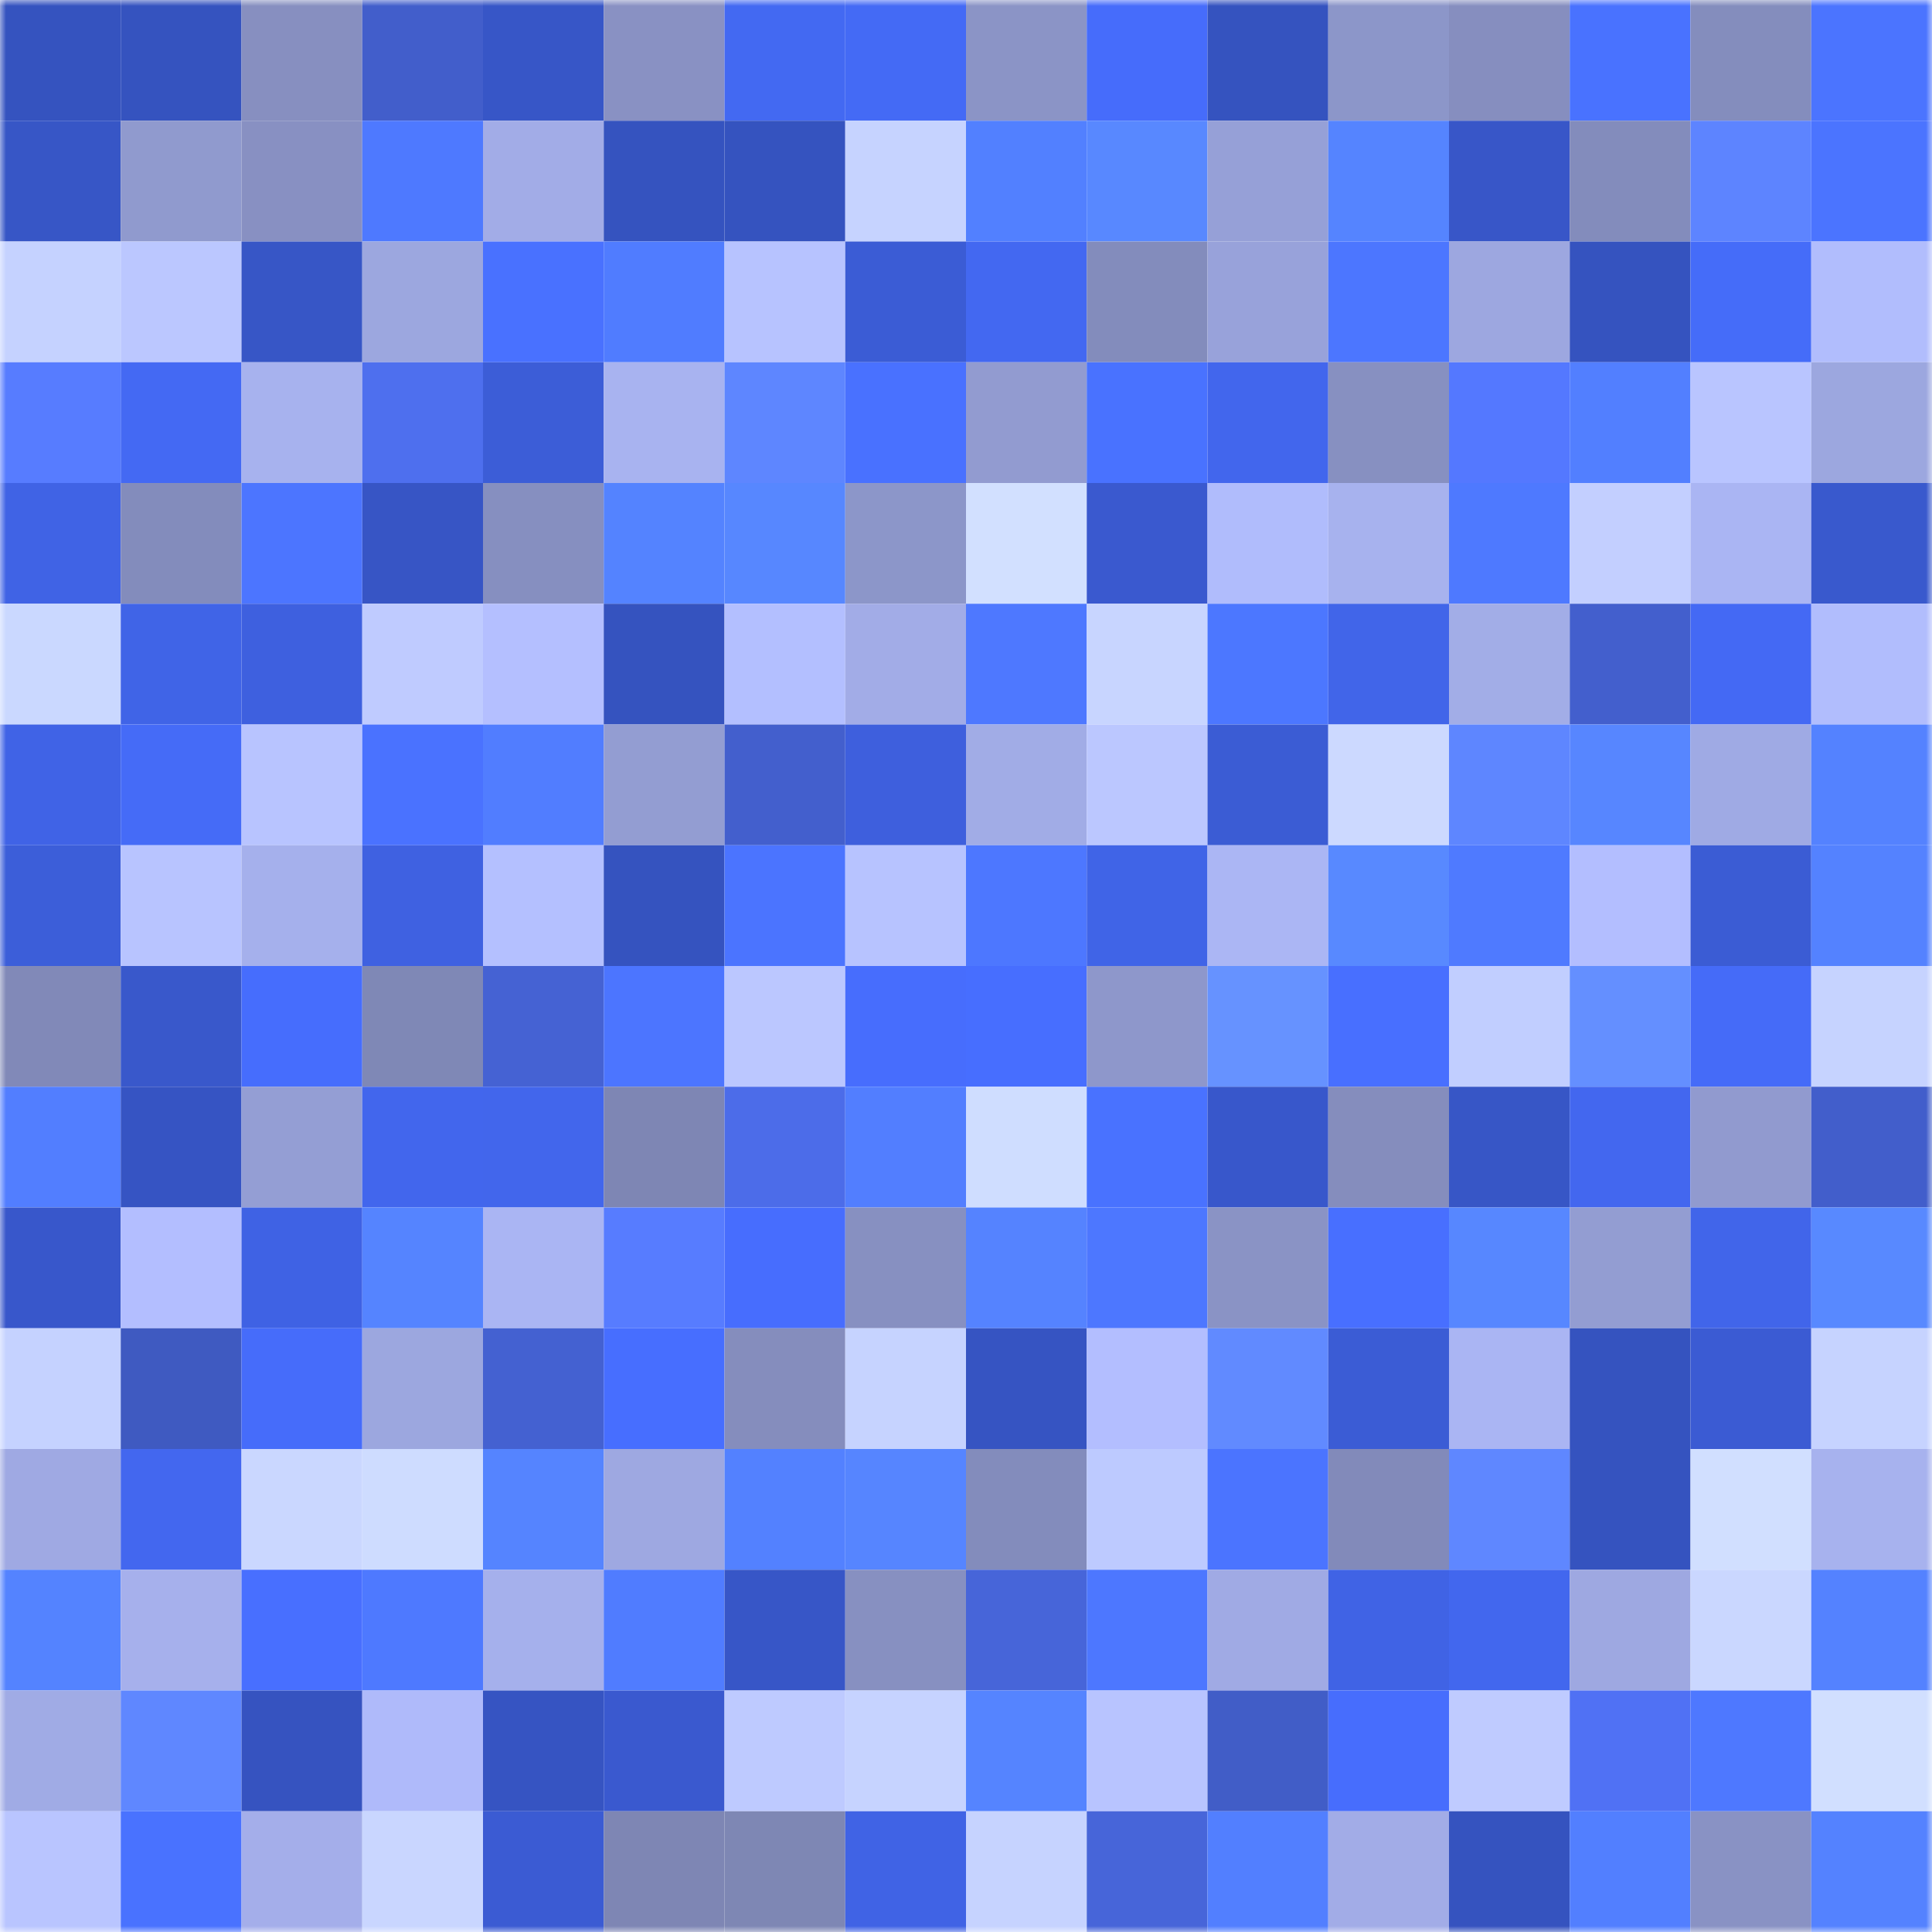 <svg viewBox="0 0 160 160" fill="none" role="img" xmlns="http://www.w3.org/2000/svg" width="240" height="240" name="basenames%2Caromasbynature.base.eth"><title>basenames,aromasbynature.base.eth</title><mask id="48045206" mask-type="alpha" maskUnits="userSpaceOnUse" x="0" y="0" width="160" height="160"><rect width="160" height="160" fill="#FFFFFF"></rect></mask><g mask="url(#48045206)"><rect x="0" y="0" width="10" height="10" fill="#3553bf"></rect><rect x="10" y="0" width="10" height="10" fill="#3553bf"></rect><rect x="20" y="0" width="10" height="10" fill="#878fc0"></rect><rect x="30" y="0" width="10" height="10" fill="#425ecb"></rect><rect x="40" y="0" width="10" height="10" fill="#3756c7"></rect><rect x="50" y="0" width="10" height="10" fill="#8991c3"></rect><rect x="60" y="0" width="10" height="10" fill="#4369f2"></rect><rect x="70" y="0" width="10" height="10" fill="#446af5"></rect><rect x="80" y="0" width="10" height="10" fill="#8b94c6"></rect><rect x="90" y="0" width="10" height="10" fill="#466cfb"></rect><rect x="100" y="0" width="10" height="10" fill="#3553bf"></rect><rect x="110" y="0" width="10" height="10" fill="#8c96c9"></rect><rect x="120" y="0" width="10" height="10" fill="#868ebf"></rect><rect x="130" y="0" width="10" height="10" fill="#4972ff"></rect><rect x="140" y="0" width="10" height="10" fill="#848dbd"></rect><rect x="150" y="0" width="10" height="10" fill="#4b74ff"></rect><rect x="0" y="10" width="10" height="10" fill="#3756c6"></rect><rect x="10" y="10" width="10" height="10" fill="#909ace"></rect><rect x="20" y="10" width="10" height="10" fill="#8890c2"></rect><rect x="30" y="10" width="10" height="10" fill="#4e79ff"></rect><rect x="40" y="10" width="10" height="10" fill="#a2ace7"></rect><rect x="50" y="10" width="10" height="10" fill="#3553bf"></rect><rect x="60" y="10" width="10" height="10" fill="#3553bf"></rect><rect x="70" y="10" width="10" height="10" fill="#c6d3ff"></rect><rect x="80" y="10" width="10" height="10" fill="#5280ff"></rect><rect x="90" y="10" width="10" height="10" fill="#5888ff"></rect><rect x="100" y="10" width="10" height="10" fill="#96a0d7"></rect><rect x="110" y="10" width="10" height="10" fill="#5584ff"></rect><rect x="120" y="10" width="10" height="10" fill="#3856c8"></rect><rect x="130" y="10" width="10" height="10" fill="#838cbc"></rect><rect x="140" y="10" width="10" height="10" fill="#5d84ff"></rect><rect x="150" y="10" width="10" height="10" fill="#4b74ff"></rect><rect x="0" y="20" width="10" height="10" fill="#c5d2ff"></rect><rect x="10" y="20" width="10" height="10" fill="#bbc7ff"></rect><rect x="20" y="20" width="10" height="10" fill="#3756c6"></rect><rect x="30" y="20" width="10" height="10" fill="#9ca7df"></rect><rect x="40" y="20" width="10" height="10" fill="#4971ff"></rect><rect x="50" y="20" width="10" height="10" fill="#507cff"></rect><rect x="60" y="20" width="10" height="10" fill="#b7c3ff"></rect><rect x="70" y="20" width="10" height="10" fill="#3b5cd5"></rect><rect x="80" y="20" width="10" height="10" fill="#4368f1"></rect><rect x="90" y="20" width="10" height="10" fill="#838cbc"></rect><rect x="100" y="20" width="10" height="10" fill="#98a2da"></rect><rect x="110" y="20" width="10" height="10" fill="#4c76ff"></rect><rect x="120" y="20" width="10" height="10" fill="#9da7e0"></rect><rect x="130" y="20" width="10" height="10" fill="#3553bf"></rect><rect x="140" y="20" width="10" height="10" fill="#456cf9"></rect><rect x="150" y="20" width="10" height="10" fill="#b1bdfd"></rect><rect x="0" y="30" width="10" height="10" fill="#577cff"></rect><rect x="10" y="30" width="10" height="10" fill="#4469f3"></rect><rect x="20" y="30" width="10" height="10" fill="#a7b2ee"></rect><rect x="30" y="30" width="10" height="10" fill="#4e6fee"></rect><rect x="40" y="30" width="10" height="10" fill="#3c5dd7"></rect><rect x="50" y="30" width="10" height="10" fill="#a8b3f0"></rect><rect x="60" y="30" width="10" height="10" fill="#5e86ff"></rect><rect x="70" y="30" width="10" height="10" fill="#4971ff"></rect><rect x="80" y="30" width="10" height="10" fill="#929bd0"></rect><rect x="90" y="30" width="10" height="10" fill="#4972ff"></rect><rect x="100" y="30" width="10" height="10" fill="#4266ed"></rect><rect x="110" y="30" width="10" height="10" fill="#8790c1"></rect><rect x="120" y="30" width="10" height="10" fill="#5478ff"></rect><rect x="130" y="30" width="10" height="10" fill="#527fff"></rect><rect x="140" y="30" width="10" height="10" fill="#b9c5ff"></rect><rect x="150" y="30" width="10" height="10" fill="#9ca7df"></rect><rect x="0" y="40" width="10" height="10" fill="#4063e5"></rect><rect x="10" y="40" width="10" height="10" fill="#838cbc"></rect><rect x="20" y="40" width="10" height="10" fill="#4c75ff"></rect><rect x="30" y="40" width="10" height="10" fill="#3755c5"></rect><rect x="40" y="40" width="10" height="10" fill="#868fc0"></rect><rect x="50" y="40" width="10" height="10" fill="#5483ff"></rect><rect x="60" y="40" width="10" height="10" fill="#5787ff"></rect><rect x="70" y="40" width="10" height="10" fill="#8c96c9"></rect><rect x="80" y="40" width="10" height="10" fill="#d2e0ff"></rect><rect x="90" y="40" width="10" height="10" fill="#3a59cf"></rect><rect x="100" y="40" width="10" height="10" fill="#b0bcfc"></rect><rect x="110" y="40" width="10" height="10" fill="#a7b2ee"></rect><rect x="120" y="40" width="10" height="10" fill="#4e79ff"></rect><rect x="130" y="40" width="10" height="10" fill="#c3cfff"></rect><rect x="140" y="40" width="10" height="10" fill="#aab5f3"></rect><rect x="150" y="40" width="10" height="10" fill="#3959cd"></rect><rect x="0" y="50" width="10" height="10" fill="#cad8ff"></rect><rect x="10" y="50" width="10" height="10" fill="#4064e7"></rect><rect x="20" y="50" width="10" height="10" fill="#3e60df"></rect><rect x="30" y="50" width="10" height="10" fill="#bfcbff"></rect><rect x="40" y="50" width="10" height="10" fill="#b4bfff"></rect><rect x="50" y="50" width="10" height="10" fill="#3553bf"></rect><rect x="60" y="50" width="10" height="10" fill="#b3bfff"></rect><rect x="70" y="50" width="10" height="10" fill="#a2ace7"></rect><rect x="80" y="50" width="10" height="10" fill="#4e78ff"></rect><rect x="90" y="50" width="10" height="10" fill="#c8d5ff"></rect><rect x="100" y="50" width="10" height="10" fill="#4c77ff"></rect><rect x="110" y="50" width="10" height="10" fill="#4165e9"></rect><rect x="120" y="50" width="10" height="10" fill="#a2ade7"></rect><rect x="130" y="50" width="10" height="10" fill="#435fcd"></rect><rect x="140" y="50" width="10" height="10" fill="#4469f4"></rect><rect x="150" y="50" width="10" height="10" fill="#b1bdfd"></rect><rect x="0" y="60" width="10" height="10" fill="#4063e6"></rect><rect x="10" y="60" width="10" height="10" fill="#456bf7"></rect><rect x="20" y="60" width="10" height="10" fill="#b8c4ff"></rect><rect x="30" y="60" width="10" height="10" fill="#4a72ff"></rect><rect x="40" y="60" width="10" height="10" fill="#517dff"></rect><rect x="50" y="60" width="10" height="10" fill="#939dd2"></rect><rect x="60" y="60" width="10" height="10" fill="#435fcd"></rect><rect x="70" y="60" width="10" height="10" fill="#3e5fdd"></rect><rect x="80" y="60" width="10" height="10" fill="#a1ace6"></rect><rect x="90" y="60" width="10" height="10" fill="#bbc7ff"></rect><rect x="100" y="60" width="10" height="10" fill="#3b5cd4"></rect><rect x="110" y="60" width="10" height="10" fill="#ccd9ff"></rect><rect x="120" y="60" width="10" height="10" fill="#5e86ff"></rect><rect x="130" y="60" width="10" height="10" fill="#5786ff"></rect><rect x="140" y="60" width="10" height="10" fill="#9faae4"></rect><rect x="150" y="60" width="10" height="10" fill="#5482ff"></rect><rect x="0" y="70" width="10" height="10" fill="#3c5ed9"></rect><rect x="10" y="70" width="10" height="10" fill="#b8c4ff"></rect><rect x="20" y="70" width="10" height="10" fill="#a5b0ec"></rect><rect x="30" y="70" width="10" height="10" fill="#3f61e1"></rect><rect x="40" y="70" width="10" height="10" fill="#b4c0ff"></rect><rect x="50" y="70" width="10" height="10" fill="#3553bf"></rect><rect x="60" y="70" width="10" height="10" fill="#4b74ff"></rect><rect x="70" y="70" width="10" height="10" fill="#b7c3ff"></rect><rect x="80" y="70" width="10" height="10" fill="#4d77ff"></rect><rect x="90" y="70" width="10" height="10" fill="#4064e7"></rect><rect x="100" y="70" width="10" height="10" fill="#abb6f4"></rect><rect x="110" y="70" width="10" height="10" fill="#5889ff"></rect><rect x="120" y="70" width="10" height="10" fill="#4f7aff"></rect><rect x="130" y="70" width="10" height="10" fill="#b3beff"></rect><rect x="140" y="70" width="10" height="10" fill="#3b5cd4"></rect><rect x="150" y="70" width="10" height="10" fill="#5482ff"></rect><rect x="0" y="80" width="10" height="10" fill="#8189b8"></rect><rect x="10" y="80" width="10" height="10" fill="#3958cb"></rect><rect x="20" y="80" width="10" height="10" fill="#466dfd"></rect><rect x="30" y="80" width="10" height="10" fill="#7f88b6"></rect><rect x="40" y="80" width="10" height="10" fill="#4562d3"></rect><rect x="50" y="80" width="10" height="10" fill="#4c75ff"></rect><rect x="60" y="80" width="10" height="10" fill="#bbc7ff"></rect><rect x="70" y="80" width="10" height="10" fill="#476dfd"></rect><rect x="80" y="80" width="10" height="10" fill="#476eff"></rect><rect x="90" y="80" width="10" height="10" fill="#8e97cb"></rect><rect x="100" y="80" width="10" height="10" fill="#6692ff"></rect><rect x="110" y="80" width="10" height="10" fill="#486fff"></rect><rect x="120" y="80" width="10" height="10" fill="#c1ceff"></rect><rect x="130" y="80" width="10" height="10" fill="#648fff"></rect><rect x="140" y="80" width="10" height="10" fill="#456bf8"></rect><rect x="150" y="80" width="10" height="10" fill="#c6d3ff"></rect><rect x="0" y="90" width="10" height="10" fill="#527eff"></rect><rect x="10" y="90" width="10" height="10" fill="#3654c3"></rect><rect x="20" y="90" width="10" height="10" fill="#949ed4"></rect><rect x="30" y="90" width="10" height="10" fill="#4266ed"></rect><rect x="40" y="90" width="10" height="10" fill="#4266ec"></rect><rect x="50" y="90" width="10" height="10" fill="#7e86b4"></rect><rect x="60" y="90" width="10" height="10" fill="#4c6ce9"></rect><rect x="70" y="90" width="10" height="10" fill="#527eff"></rect><rect x="80" y="90" width="10" height="10" fill="#cfddff"></rect><rect x="90" y="90" width="10" height="10" fill="#4972ff"></rect><rect x="100" y="90" width="10" height="10" fill="#3857cb"></rect><rect x="110" y="90" width="10" height="10" fill="#858dbd"></rect><rect x="120" y="90" width="10" height="10" fill="#3756c6"></rect><rect x="130" y="90" width="10" height="10" fill="#4367ef"></rect><rect x="140" y="90" width="10" height="10" fill="#919acf"></rect><rect x="150" y="90" width="10" height="10" fill="#425ecb"></rect><rect x="0" y="100" width="10" height="10" fill="#3857cb"></rect><rect x="10" y="100" width="10" height="10" fill="#b3beff"></rect><rect x="20" y="100" width="10" height="10" fill="#3f62e4"></rect><rect x="30" y="100" width="10" height="10" fill="#5584ff"></rect><rect x="40" y="100" width="10" height="10" fill="#aab5f3"></rect><rect x="50" y="100" width="10" height="10" fill="#577cff"></rect><rect x="60" y="100" width="10" height="10" fill="#476dfe"></rect><rect x="70" y="100" width="10" height="10" fill="#8790c1"></rect><rect x="80" y="100" width="10" height="10" fill="#5583ff"></rect><rect x="90" y="100" width="10" height="10" fill="#4d77ff"></rect><rect x="100" y="100" width="10" height="10" fill="#8a93c5"></rect><rect x="110" y="100" width="10" height="10" fill="#486fff"></rect><rect x="120" y="100" width="10" height="10" fill="#5787ff"></rect><rect x="130" y="100" width="10" height="10" fill="#939dd2"></rect><rect x="140" y="100" width="10" height="10" fill="#4165ea"></rect><rect x="150" y="100" width="10" height="10" fill="#5889ff"></rect><rect x="0" y="110" width="10" height="10" fill="#c5d2ff"></rect><rect x="10" y="110" width="10" height="10" fill="#3f5ac1"></rect><rect x="20" y="110" width="10" height="10" fill="#466cfa"></rect><rect x="30" y="110" width="10" height="10" fill="#9ca7df"></rect><rect x="40" y="110" width="10" height="10" fill="#4461d1"></rect><rect x="50" y="110" width="10" height="10" fill="#476eff"></rect><rect x="60" y="110" width="10" height="10" fill="#858dbd"></rect><rect x="70" y="110" width="10" height="10" fill="#c6d3ff"></rect><rect x="80" y="110" width="10" height="10" fill="#3654c2"></rect><rect x="90" y="110" width="10" height="10" fill="#b3beff"></rect><rect x="100" y="110" width="10" height="10" fill="#618aff"></rect><rect x="110" y="110" width="10" height="10" fill="#3b5cd5"></rect><rect x="120" y="110" width="10" height="10" fill="#aab5f3"></rect><rect x="130" y="110" width="10" height="10" fill="#3553bf"></rect><rect x="140" y="110" width="10" height="10" fill="#3b5bd3"></rect><rect x="150" y="110" width="10" height="10" fill="#c6d3ff"></rect><rect x="0" y="120" width="10" height="10" fill="#9fa9e3"></rect><rect x="10" y="120" width="10" height="10" fill="#4367ef"></rect><rect x="20" y="120" width="10" height="10" fill="#cad7ff"></rect><rect x="30" y="120" width="10" height="10" fill="#cedcff"></rect><rect x="40" y="120" width="10" height="10" fill="#5584ff"></rect><rect x="50" y="120" width="10" height="10" fill="#9ea8e1"></rect><rect x="60" y="120" width="10" height="10" fill="#5381ff"></rect><rect x="70" y="120" width="10" height="10" fill="#5685ff"></rect><rect x="80" y="120" width="10" height="10" fill="#838cbc"></rect><rect x="90" y="120" width="10" height="10" fill="#bdcaff"></rect><rect x="100" y="120" width="10" height="10" fill="#4b74ff"></rect><rect x="110" y="120" width="10" height="10" fill="#828aba"></rect><rect x="120" y="120" width="10" height="10" fill="#5f87ff"></rect><rect x="130" y="120" width="10" height="10" fill="#3553bf"></rect><rect x="140" y="120" width="10" height="10" fill="#d1dfff"></rect><rect x="150" y="120" width="10" height="10" fill="#a7b2ee"></rect><rect x="0" y="130" width="10" height="10" fill="#5483ff"></rect><rect x="10" y="130" width="10" height="10" fill="#a6b0ec"></rect><rect x="20" y="130" width="10" height="10" fill="#486fff"></rect><rect x="30" y="130" width="10" height="10" fill="#4e79ff"></rect><rect x="40" y="130" width="10" height="10" fill="#a5b0ec"></rect><rect x="50" y="130" width="10" height="10" fill="#507cff"></rect><rect x="60" y="130" width="10" height="10" fill="#3756c7"></rect><rect x="70" y="130" width="10" height="10" fill="#8790c1"></rect><rect x="80" y="130" width="10" height="10" fill="#4765d9"></rect><rect x="90" y="130" width="10" height="10" fill="#4d77ff"></rect><rect x="100" y="130" width="10" height="10" fill="#a0aae4"></rect><rect x="110" y="130" width="10" height="10" fill="#4063e5"></rect><rect x="120" y="130" width="10" height="10" fill="#4267ee"></rect><rect x="130" y="130" width="10" height="10" fill="#9ea8e1"></rect><rect x="140" y="130" width="10" height="10" fill="#cad7ff"></rect><rect x="150" y="130" width="10" height="10" fill="#5482ff"></rect><rect x="0" y="140" width="10" height="10" fill="#a0abe5"></rect><rect x="10" y="140" width="10" height="10" fill="#5f87ff"></rect><rect x="20" y="140" width="10" height="10" fill="#3653c0"></rect><rect x="30" y="140" width="10" height="10" fill="#afbafa"></rect><rect x="40" y="140" width="10" height="10" fill="#3654c2"></rect><rect x="50" y="140" width="10" height="10" fill="#3a59cf"></rect><rect x="60" y="140" width="10" height="10" fill="#becaff"></rect><rect x="70" y="140" width="10" height="10" fill="#c6d3ff"></rect><rect x="80" y="140" width="10" height="10" fill="#5584ff"></rect><rect x="90" y="140" width="10" height="10" fill="#b8c4ff"></rect><rect x="100" y="140" width="10" height="10" fill="#415dc7"></rect><rect x="110" y="140" width="10" height="10" fill="#476dfd"></rect><rect x="120" y="140" width="10" height="10" fill="#bfcbff"></rect><rect x="130" y="140" width="10" height="10" fill="#5071f4"></rect><rect x="140" y="140" width="10" height="10" fill="#4e78ff"></rect><rect x="150" y="140" width="10" height="10" fill="#d1dfff"></rect><rect x="0" y="150" width="10" height="10" fill="#b9c5ff"></rect><rect x="10" y="150" width="10" height="10" fill="#4972ff"></rect><rect x="20" y="150" width="10" height="10" fill="#a4aeea"></rect><rect x="30" y="150" width="10" height="10" fill="#c9d6ff"></rect><rect x="40" y="150" width="10" height="10" fill="#3b5bd3"></rect><rect x="50" y="150" width="10" height="10" fill="#7e86b4"></rect><rect x="60" y="150" width="10" height="10" fill="#7e87b4"></rect><rect x="70" y="150" width="10" height="10" fill="#4063e5"></rect><rect x="80" y="150" width="10" height="10" fill="#c6d3ff"></rect><rect x="90" y="150" width="10" height="10" fill="#4765d9"></rect><rect x="100" y="150" width="10" height="10" fill="#527fff"></rect><rect x="110" y="150" width="10" height="10" fill="#a2ace7"></rect><rect x="120" y="150" width="10" height="10" fill="#3553bf"></rect><rect x="130" y="150" width="10" height="10" fill="#527fff"></rect><rect x="140" y="150" width="10" height="10" fill="#8992c4"></rect><rect x="150" y="150" width="10" height="10" fill="#5482ff"></rect></g></svg>